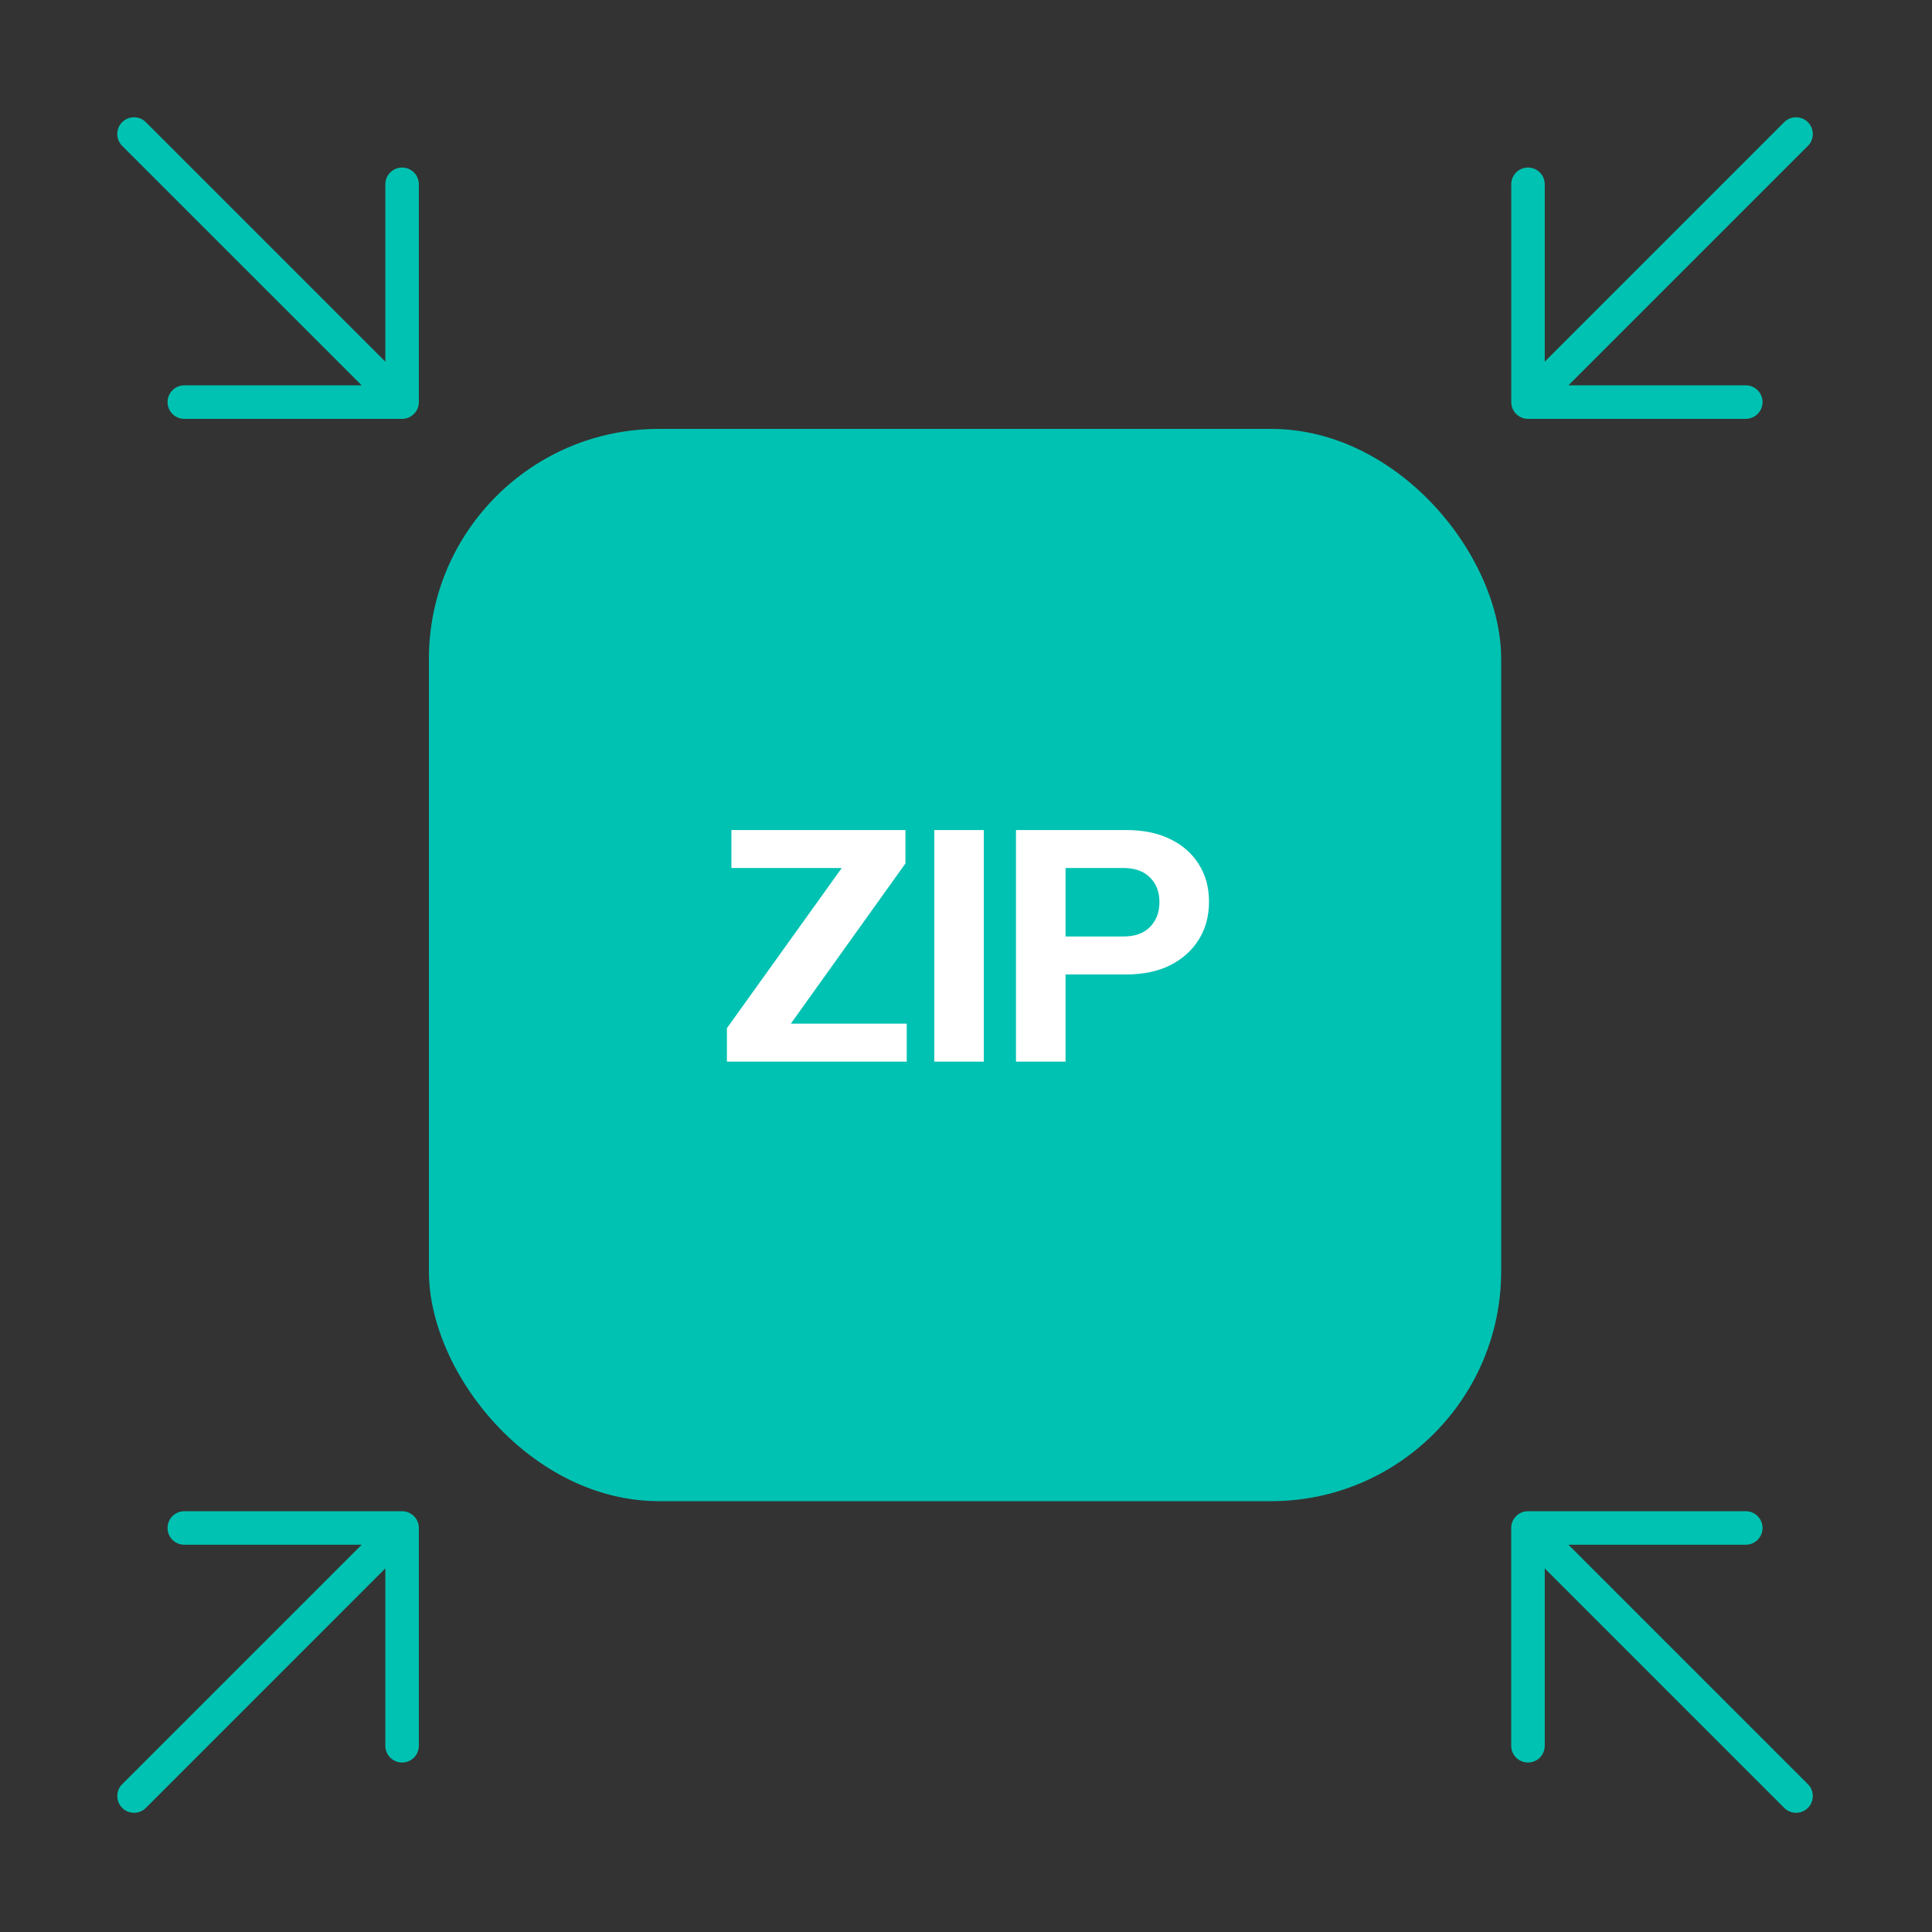<svg width="40" height="40" viewBox="0 0 40 40" fill="none" xmlns="http://www.w3.org/2000/svg">
<rect x="0" y="0" width="40" height="40" fill="#333333" stroke="none"/>
<rect x="8.88" y="8.88" width="22.2" height="22.2" rx="4.761" fill="#00C2B2"/>
<path d="M15.05 21.98V21.287L17.7 17.591L17.947 17.971H15.143V17.185H18.746V17.877L16.135 21.527L15.902 21.194H18.773V21.98H15.05ZM19.344 21.98V17.185H20.369V21.98H19.344ZM21.035 21.98V17.185H23.313C23.668 17.185 23.972 17.247 24.225 17.371C24.483 17.496 24.68 17.669 24.818 17.891C24.96 18.113 25.031 18.372 25.031 18.67C25.031 18.967 24.96 19.229 24.818 19.456C24.676 19.682 24.476 19.86 24.218 19.989C23.965 20.113 23.663 20.175 23.313 20.175H21.847V19.389H23.259C23.495 19.389 23.677 19.325 23.805 19.196C23.939 19.063 24.005 18.89 24.005 18.677C24.005 18.463 23.939 18.293 23.805 18.164C23.677 18.035 23.495 17.971 23.259 17.971H22.061V21.98H21.035Z" fill="white"/>
<path d="M37.431 3.02L32.473 7.978H36.145C36.237 7.978 36.325 8.014 36.39 8.08C36.455 8.145 36.492 8.233 36.492 8.325C36.492 8.417 36.455 8.505 36.39 8.57C36.325 8.635 36.237 8.672 36.145 8.672H31.635C31.544 8.672 31.455 8.635 31.39 8.57C31.325 8.505 31.289 8.417 31.289 8.325V3.815C31.289 3.723 31.325 3.635 31.39 3.57C31.455 3.505 31.544 3.469 31.635 3.469C31.727 3.469 31.816 3.505 31.881 3.57C31.946 3.635 31.982 3.723 31.982 3.815V7.488L36.94 2.529C36.972 2.497 37.011 2.472 37.053 2.454C37.095 2.437 37.14 2.428 37.185 2.428C37.231 2.428 37.276 2.437 37.318 2.454C37.36 2.472 37.399 2.497 37.431 2.529C37.463 2.562 37.489 2.6 37.506 2.642C37.523 2.684 37.532 2.729 37.532 2.775C37.532 2.82 37.523 2.866 37.506 2.908C37.489 2.95 37.463 2.988 37.431 3.02Z" fill="#00C2B2"/>
<path d="M36.94 37.43L31.982 32.472V36.144C31.982 36.236 31.946 36.325 31.881 36.39C31.816 36.455 31.727 36.491 31.635 36.491C31.543 36.491 31.455 36.455 31.39 36.39C31.325 36.325 31.288 36.236 31.288 36.144V31.635C31.288 31.543 31.325 31.455 31.39 31.39C31.455 31.325 31.543 31.288 31.635 31.288H36.145C36.237 31.288 36.325 31.325 36.39 31.39C36.455 31.455 36.492 31.543 36.492 31.635C36.492 31.727 36.455 31.815 36.39 31.88C36.325 31.945 36.237 31.982 36.145 31.982H32.473L37.431 36.94C37.463 36.972 37.489 37.01 37.506 37.052C37.523 37.094 37.532 37.139 37.532 37.185C37.532 37.23 37.523 37.276 37.506 37.318C37.489 37.36 37.463 37.398 37.431 37.43C37.399 37.463 37.36 37.488 37.318 37.506C37.276 37.523 37.231 37.532 37.185 37.532C37.14 37.532 37.095 37.523 37.053 37.506C37.011 37.488 36.972 37.463 36.94 37.43Z" fill="#00C2B2"/>
<path d="M2.53 36.94L7.488 31.982H3.816C3.724 31.982 3.635 31.945 3.57 31.88C3.505 31.815 3.469 31.727 3.469 31.635C3.469 31.543 3.505 31.455 3.57 31.39C3.635 31.325 3.724 31.288 3.816 31.288H8.325C8.417 31.288 8.505 31.325 8.57 31.39C8.635 31.455 8.672 31.543 8.672 31.635V36.145C8.672 36.236 8.635 36.325 8.57 36.39C8.505 36.455 8.417 36.491 8.325 36.491C8.233 36.491 8.145 36.455 8.08 36.39C8.015 36.325 7.978 36.236 7.978 36.145V32.472L3.02 37.431C2.988 37.463 2.95 37.488 2.908 37.506C2.866 37.523 2.821 37.532 2.775 37.532C2.729 37.532 2.684 37.523 2.642 37.506C2.6 37.488 2.562 37.463 2.53 37.431C2.497 37.398 2.472 37.36 2.454 37.318C2.437 37.276 2.428 37.231 2.428 37.185C2.428 37.14 2.437 37.094 2.454 37.052C2.472 37.01 2.497 36.972 2.53 36.94Z" fill="#00C2B2"/>
<path d="M3.02 2.53L7.978 7.488V3.816C7.978 3.724 8.014 3.635 8.08 3.57C8.145 3.505 8.233 3.469 8.325 3.469C8.417 3.469 8.505 3.505 8.57 3.57C8.635 3.635 8.672 3.724 8.672 3.816V8.325C8.672 8.417 8.635 8.505 8.57 8.57C8.505 8.635 8.417 8.672 8.325 8.672H3.815C3.723 8.672 3.635 8.635 3.57 8.57C3.505 8.505 3.469 8.417 3.469 8.325C3.469 8.233 3.505 8.145 3.57 8.08C3.635 8.015 3.723 7.978 3.815 7.978H7.488L2.529 3.02C2.497 2.988 2.472 2.95 2.454 2.908C2.437 2.866 2.428 2.821 2.428 2.775C2.428 2.729 2.437 2.684 2.454 2.642C2.472 2.6 2.497 2.562 2.529 2.53C2.562 2.497 2.6 2.472 2.642 2.454C2.684 2.437 2.729 2.428 2.775 2.428C2.82 2.428 2.866 2.437 2.908 2.454C2.95 2.472 2.988 2.497 3.02 2.53Z" fill="#00C2B2"/>
</svg>
